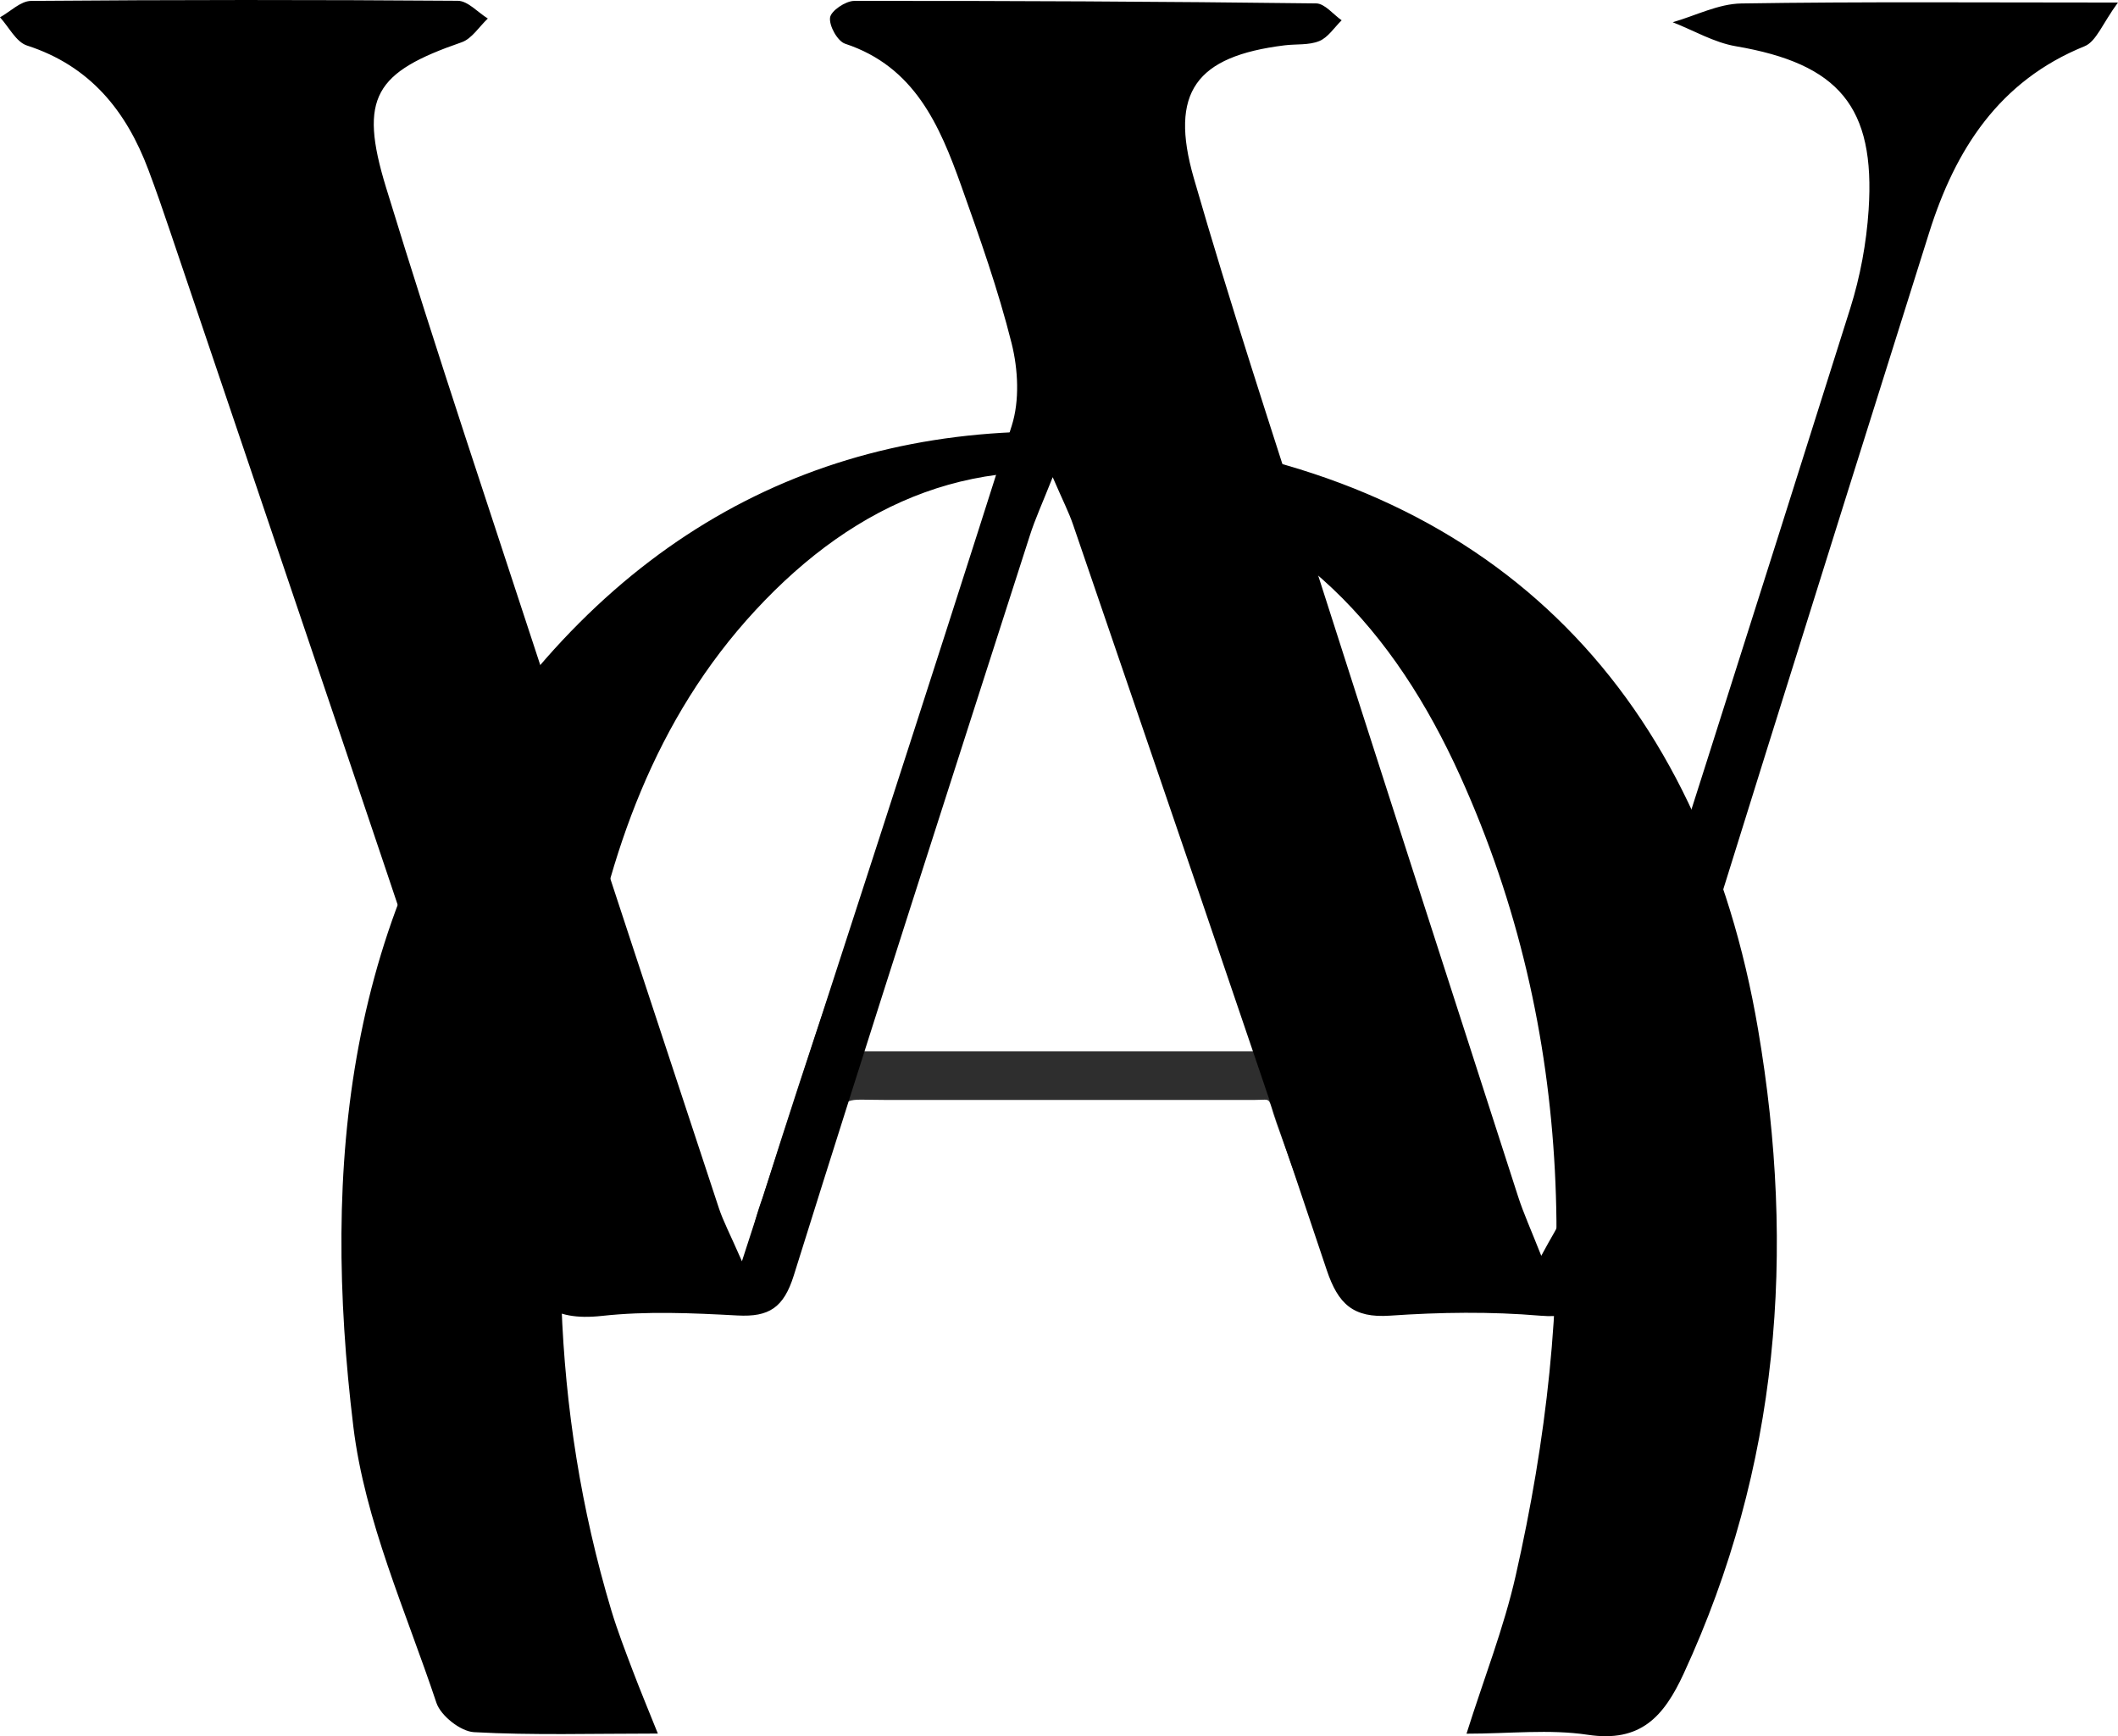 <?xml version="1.0" encoding="UTF-8"?> <svg xmlns="http://www.w3.org/2000/svg" id="_Слой_1" data-name="Слой 1" viewBox="0 0 348.55 285.7"><defs><style> .cls-1, .cls-2 { stroke-width: 0px; } .cls-2 { opacity: .82; } </style></defs><path class="cls-1" d="m241.34,285.28c2.88-9.13,6.15-17.41,8.09-25.99,10.14-44.76,10.11-89.08-9.16-131.65-10.73-23.7-27.1-42.21-54.06-48.29-24.95-5.63-45.25,3.09-61.91,21.1-16.51,17.84-24.21,40.09-28.24,63.51-5.84,33.92-5.44,67.74,4.54,101.03,1.01,3.35,2.28,6.63,3.52,9.91,1.21,3.19,2.52,6.34,4.14,10.37-10.91,0-20.61.3-30.26-.23-2.2-.12-5.47-2.7-6.18-4.83-5.01-15.03-11.79-29.95-13.67-45.44-5.2-42.8-1.27-84.41,26.49-120.11,27.39-35.23,64.37-48.31,107.61-42.22,54.44,7.66,87.72,42.02,97.07,96.96,6.23,36.6,3.48,71.98-12.25,106.02-3.26,7.05-7.07,11.36-15.78,10.05-6.3-.95-12.85-.18-19.95-.18Z"></path><path class="cls-1" d="m122.1,207.54c15.42-47.54,30.1-92.45,44.4-137.49,1.31-4.13,1.05-9.26-.02-13.54-2.2-8.79-5.25-17.39-8.3-25.95-3.56-9.98-7.69-19.59-19.09-23.36-1.26-.41-2.67-2.96-2.49-4.31.15-1.11,2.56-2.74,3.97-2.74,25.34-.03,50.69.1,76.03.41,1.41.02,2.8,1.81,4.19,2.78-1.21,1.18-2.24,2.83-3.69,3.42-1.71.7-3.79.46-5.71.7-14.54,1.8-19.01,7.68-14.93,21.85,5.94,20.62,12.67,41.02,19.21,61.47,11.32,35.39,22.73,70.74,34.15,106.1.88,2.73,2.08,5.36,3.82,9.77,1.75-3.3,2.82-4.76,3.34-6.39,15.9-49.82,31.79-99.65,47.51-149.53,1.64-5.2,2.66-10.74,3.02-16.18,1.13-17.02-4.93-24.05-21.85-26.94-3.58-.61-6.93-2.6-10.39-3.95,3.76-1.08,7.51-3.03,11.29-3.09,19.78-.31,39.57-.15,61.98-.15-2.53,3.43-3.56,6.41-5.49,7.19-14.07,5.7-21.27,17.01-25.56,30.62-17.85,56.69-35.62,113.4-53.2,170.18-1.8,5.82-4.11,8.67-10.76,8.1-8.21-.7-16.55-.58-24.78-.01-6.06.42-8.53-1.91-10.41-7.49-13.72-40.97-27.78-81.83-41.76-122.71-.69-2.01-1.67-3.92-3.34-7.78-1.71,4.32-2.91,6.92-3.77,9.63-13.02,40.56-26.13,81.09-38.84,121.74-1.66,5.3-4.07,6.86-9.27,6.58-7.42-.4-14.94-.74-22.3.07-8.35.91-11.82-2.18-14.45-10.16-18.55-56.2-37.67-112.22-56.61-168.29-1.14-3.39-2.31-6.77-3.57-10.12C20.78,18.24,14.81,10.84,4.44,7.49c-1.79-.58-2.97-3.04-4.44-4.64C1.7,1.91,3.39.17,5.1.15,28.51-.04,51.93-.05,75.34.13c1.65.01,3.29,1.9,4.94,2.92-1.43,1.34-2.63,3.33-4.32,3.91-14.22,4.92-16.98,9.01-12.45,23.83,8.37,27.36,17.51,54.5,26.4,81.7,9.41,28.78,18.89,57.53,28.38,86.28.73,2.21,1.84,4.28,3.81,8.79Z"></path><path class="cls-2" d="m123.81,214.44c-1.97-.4-3.36-.48-2.26-3.44,1.89-5.09,2.07-9.06,4-14,15-48,32-94,52.78-137.72.29-4.35,3.94-4.25,4.87-8.31,1.8,2.79,4.36,5.29,5.54,8.32,19.38,49.6,38.61,99.26,57.86,148.92.82,2.11,1.52,4.28,2.66,7.51-9.04,0-17.3.19-25.53-.2-1.33-.06-3.03-2.51-3.7-4.2-3.49-8.77-6.82-17.6-9.95-26.5-1.6-4.53-.54-3.82-3.54-3.82h-61c-6.63,0-6.3-.76-8,4-3.23,9.05-4.78,15.95-8,25-.43,1.21-3,5-5.74,4.44Zm82.74-41.44c-9-29-22.36-69.03-33-97-10.93,28.08-23,67-32,97h65Z"></path></svg> 
